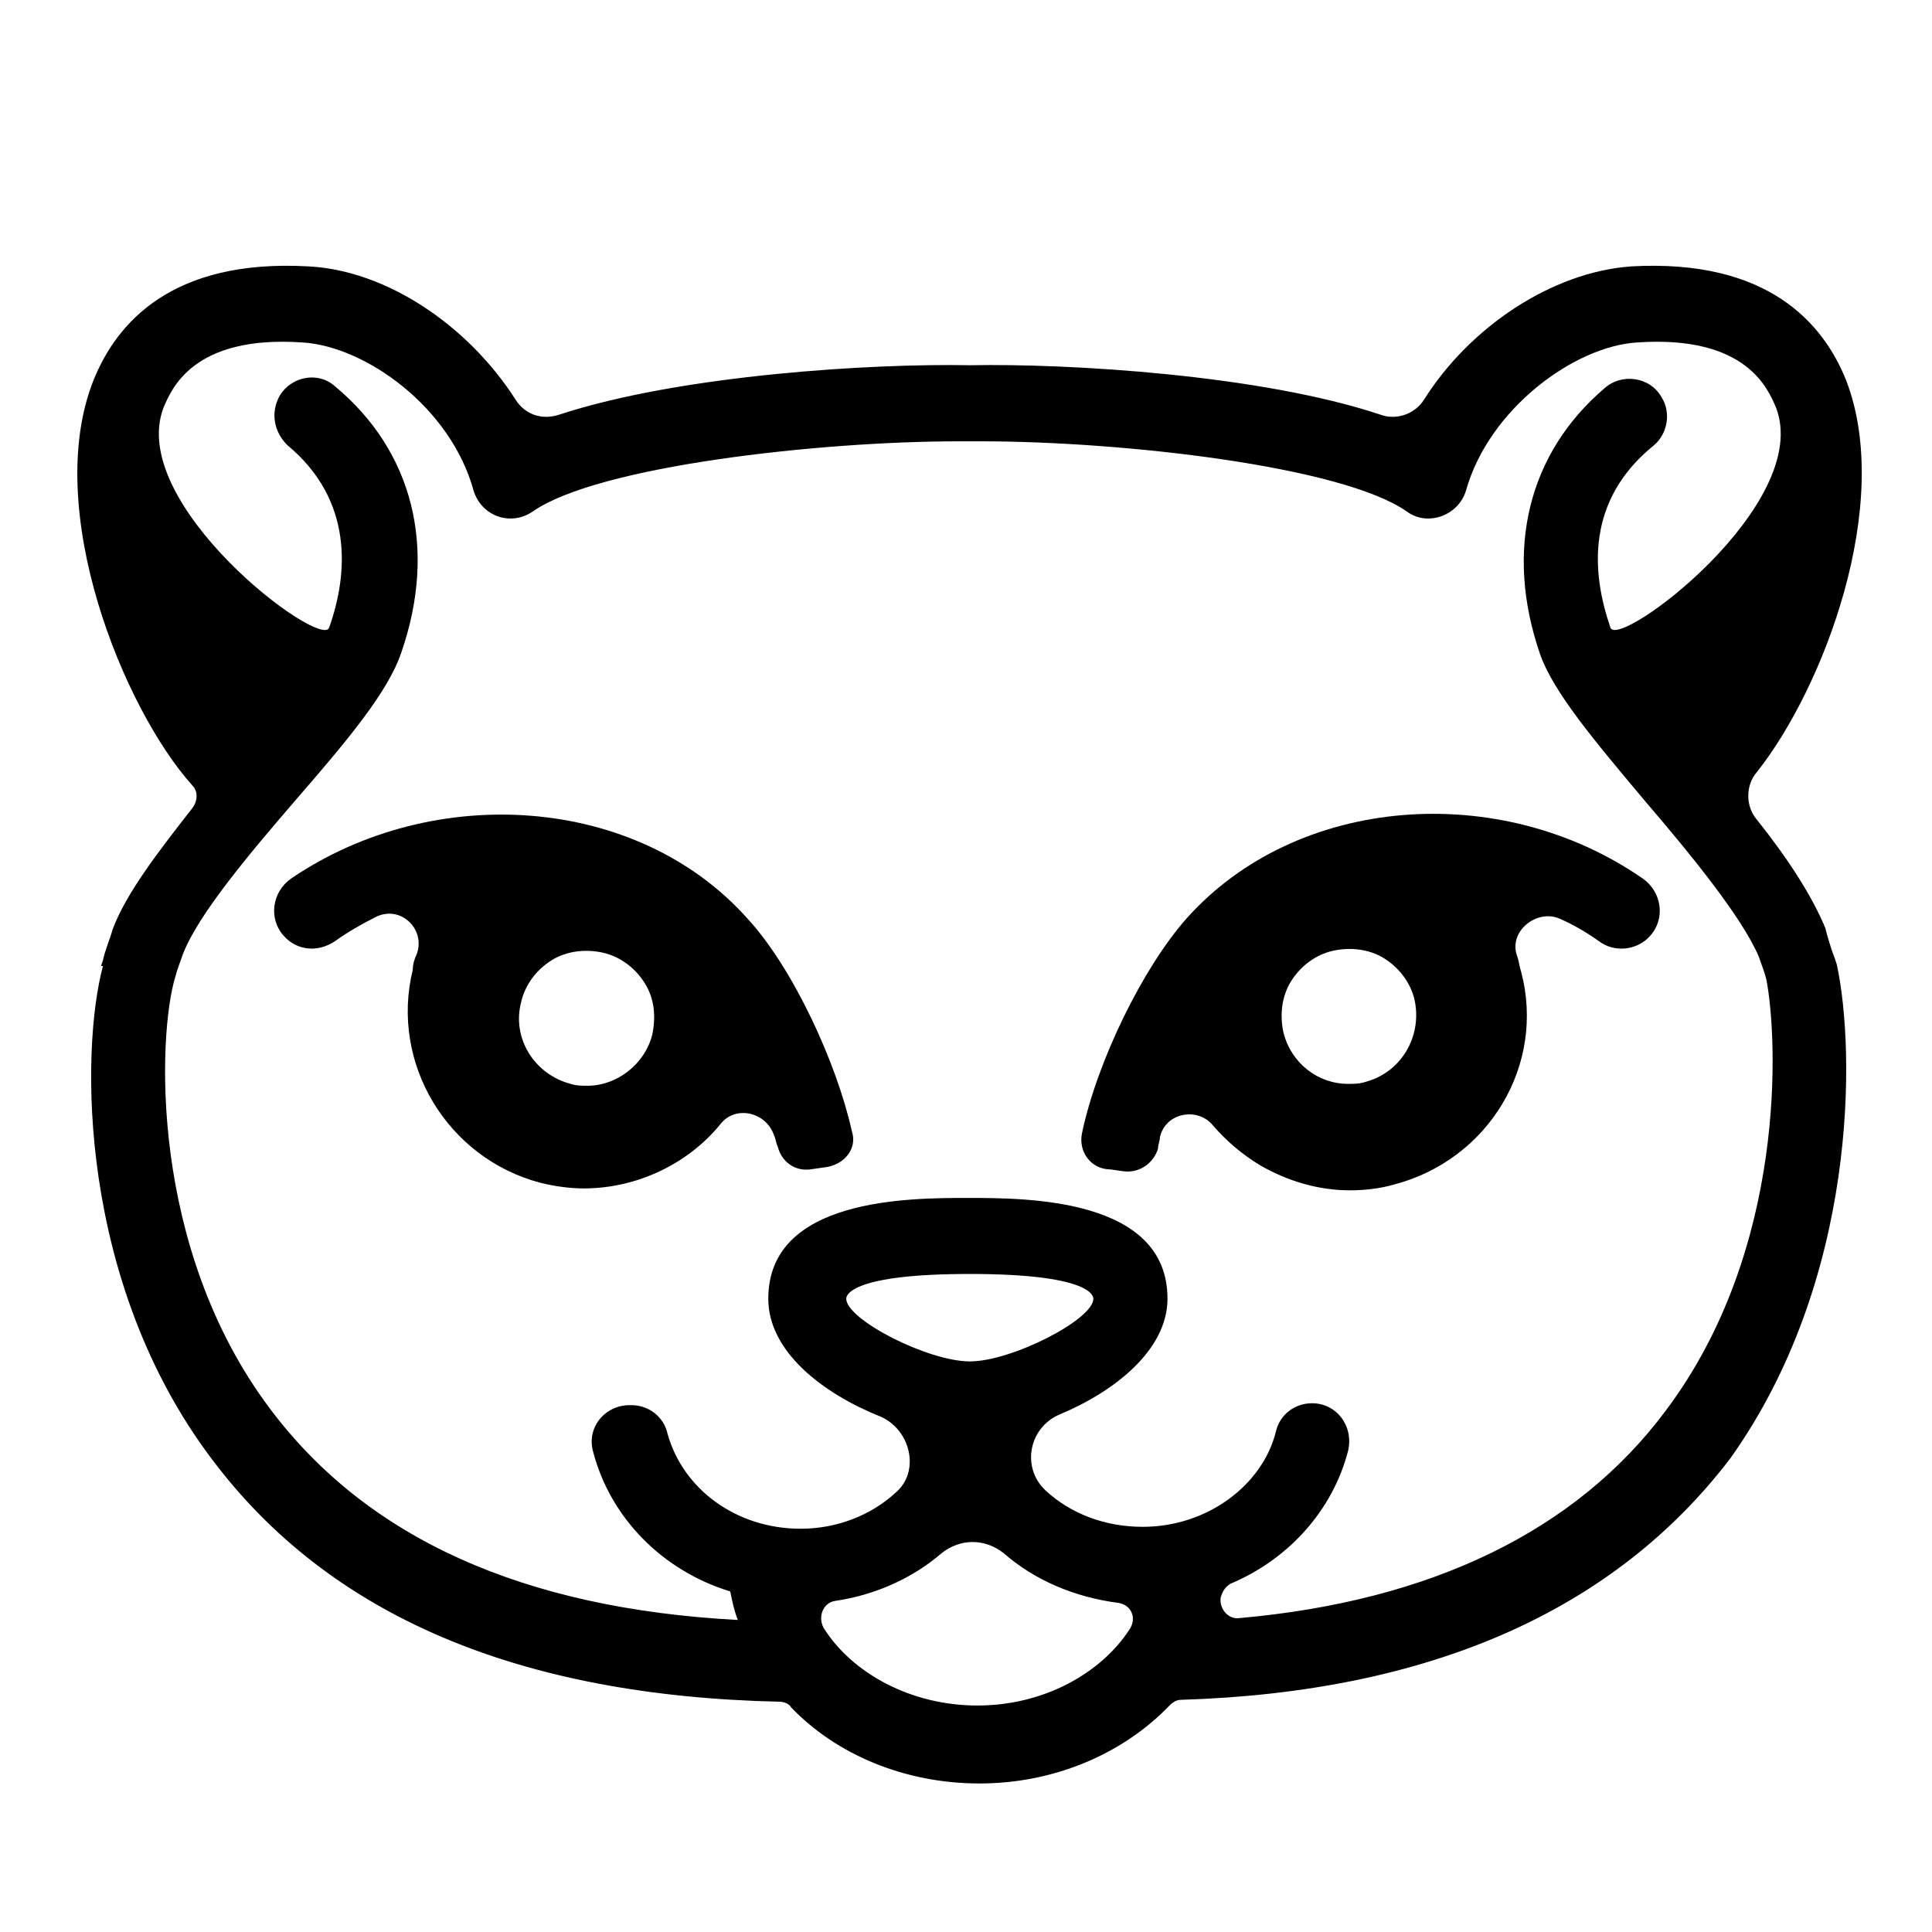 <?xml version="1.0" encoding="UTF-8"?>
<!-- Uploaded to: SVG Repo, www.svgrepo.com, Generator: SVG Repo Mixer Tools -->
<svg fill="#000000" width="800px" height="800px" version="1.1" viewBox="144 144 512 512" xmlns="http://www.w3.org/2000/svg">
 <g>
  <path d="m630.74 399.5-0.504-1.512c-1.008-2.519-2.016-6.047-2.519-8.062-3.527-8.566-10.078-18.641-18.137-28.719-3.023-3.527-3.023-9.07 0-12.594 17.633-22.168 36.273-71.039 23.68-103.79-6.047-15.113-20.656-32.242-56.93-30.23-21.16 1.512-42.824 16.121-54.914 35.266-2.519 4.031-7.559 5.543-11.586 4.031-31.738-10.578-82.625-13.602-108.82-13.098-25.695-0.504-76.578 2.519-108.82 13.098-4.535 1.512-9.07 0-11.586-4.031-12.594-19.648-34.258-34.258-54.914-35.266-36.273-2.016-50.883 15.113-56.93 30.23-13.602 34.258 8.062 87.16 26.199 107.31 1.512 1.512 1.512 4.031 0 6.047-9.07 11.586-17.633 22.672-21.16 32.242-0.504 2.016-2.016 5.543-2.519 8.062l-0.504 1.512h0.504c-6.047 22.672-6.551 83.633 28.719 130.49 31.234 41.816 81.617 62.977 150.64 64.488 1.008 0 2.519 0.504 3.023 1.512 12.09 12.594 30.23 20.152 49.879 20.152 20.152 0 38.289-8.062 50.383-20.656 1.008-1.008 2.016-1.512 3.023-1.512 66-2.016 114.87-23.68 145.6-63.984 33.742-47.359 33.238-107.82 28.199-130.99zm-227.72 196.48c-17.633 0-33.25-8.566-40.809-20.656-1.512-3.023 0-6.551 3.023-7.055 10.578-1.512 20.656-6.047 28.215-12.594 5.039-4.031 11.586-4.031 16.625 0 8.062 7.055 18.641 11.586 30.23 13.098 3.527 0.504 5.039 4.031 3.023 7.055-7.559 11.586-22.672 20.152-40.309 20.152zm-2.012-91.191c-11.082 0-32.746-11.082-32.746-16.625 0-1.008 1.512-6.551 32.746-6.551 31.234 0 32.746 5.543 32.746 6.551 0 5.543-21.664 16.625-32.746 16.625zm184.39 13.102c-23.68 31.738-61.969 50.383-112.85 54.914-3.023 0.504-5.543-2.519-5.039-5.543 0.504-1.512 1.008-2.519 2.519-3.527 15.617-6.551 27.207-19.648 31.234-35.266 1.512-6.551-3.023-12.594-9.574-12.594-4.535 0-8.566 3.023-9.574 7.559-3.527 14.105-18.137 25.191-35.266 25.191-10.078 0-19.145-3.527-25.695-9.574s-4.535-16.625 3.527-20.152c14.609-6.047 28.719-17.129 28.719-30.73 0-26.703-37.281-26.703-52.898-26.703-15.617 0-52.898 0-52.898 26.703 0 14.105 14.609 25.191 29.727 31.234 8.062 3.527 10.578 14.609 4.031 20.152-6.551 6.047-15.617 9.574-25.191 9.574-17.129 0-31.234-10.578-35.266-25.191-1.008-4.535-5.039-7.559-9.574-7.559h-0.504c-6.551 0-11.586 6.047-9.574 12.594 4.535 17.129 18.137 31.234 36.273 36.777 0.504 2.519 1.008 5.039 2.016 7.559-56.93-3.023-98.242-21.664-123.94-55.922-32.242-42.824-29.727-99.25-25.191-114.36 0.504-2.016 1.512-4.535 2.016-6.047 4.031-10.578 17.633-26.703 30.23-41.312 13.098-15.113 24.184-28.215 27.711-38.793 9.574-27.711 3.023-53.402-17.633-70.535-4.535-4.031-11.586-2.519-14.609 2.519-2.519 4.535-1.512 9.574 2.016 13.098 17.633 14.609 16.121 34.258 11.082 48.367-2.016 6.047-53.906-32.746-43.832-58.441 2.016-4.535 7.559-19.145 36.777-17.129 16.625 1.008 39.297 17.129 45.344 39.297 2.016 6.551 9.574 9.574 15.617 5.543 17.129-12.09 76.074-18.641 112.85-18.641h3.023 3.023c37.281 0 95.723 6.551 112.85 18.641 5.543 4.031 13.602 1.008 15.617-5.543 6.047-21.664 28.719-38.289 45.344-39.297 29.223-2.016 34.762 12.594 36.777 17.129 10.078 25.695-41.816 64.488-43.832 58.441-5.039-14.609-6.551-33.754 11.586-48.367 3.527-3.023 4.535-8.566 2.016-12.594-3.023-5.543-10.578-6.551-15.113-2.519-20.152 17.129-26.703 42.824-17.129 70.535 3.527 10.078 14.609 23.176 27.711 38.793 12.09 14.105 25.695 30.73 30.23 41.312 0.504 1.512 1.512 4.031 2.016 6.047 3.019 15.617 5.539 71.539-26.703 114.36z"/>
  <path d="m342.06 387.4c-29.223-32.746-83.129-36.273-120.91-10.578-5.039 3.527-6.047 10.578-2.016 15.113 3.527 4.031 9.07 4.535 13.602 1.512 3.527-2.519 7.055-4.535 11.082-6.551 6.551-3.023 13.098 3.527 10.578 10.078-0.504 1.008-1.008 2.519-1.008 4.031-6.047 24.688 9.07 49.879 33.754 56.426 4.031 1.008 8.062 1.512 11.586 1.512 14.105 0 27.711-6.551 36.273-17.129 4.031-5.039 12.09-3.023 14.105 3.023 0.504 1.008 0.504 2.016 1.008 3.023 1.008 4.031 4.535 6.551 8.566 6.047l3.527-0.504c5.543-0.504 9.07-5.039 7.559-9.574-4.023-18.141-15.609-43.328-27.703-56.43zm-25.188 30.734c-2.016 8.062-9.574 13.602-17.129 13.602-1.512 0-3.023 0-4.535-0.504-9.574-2.519-15.617-12.09-13.098-21.664 1.008-4.535 4.031-8.566 8.062-11.082 4.031-2.519 9.07-3.023 13.602-2.016 4.535 1.008 8.566 4.031 11.082 8.062 2.519 4.027 3.023 8.562 2.016 13.602z"/>
  <path d="m581.37 391.94c4.031-4.535 3.023-11.586-2.016-15.113-37.785-26.199-91.691-22.168-120.91 10.578-11.586 13.098-23.68 37.785-27.711 56.93-1.008 5.039 2.519 9.574 7.559 9.574l3.527 0.504c4.535 0.504 8.062-2.519 9.07-6.047 0-1.008 0.504-2.016 0.504-3.023 1.512-6.551 10.078-8.062 14.105-3.023 3.527 4.031 7.559 7.559 12.594 10.578 7.055 4.031 15.113 6.551 23.68 6.551 4.031 0 8.062-0.504 11.586-1.512 25.191-6.551 40.305-31.738 33.754-56.426-0.504-1.512-0.504-2.519-1.008-4.031-2.519-6.551 5.039-12.594 11.082-10.078 3.527 1.512 7.055 3.527 10.578 6.047 4.035 3.027 10.082 2.523 13.609-1.508zm-75.574 38.793c-1.512 0.504-3.023 0.504-4.535 0.504-8.062 0-15.113-5.543-17.129-13.602-1.008-4.535-0.504-9.574 2.016-13.602 2.519-4.031 6.551-7.055 11.082-8.062 4.535-1.008 9.574-0.504 13.602 2.016 4.031 2.519 7.055 6.551 8.062 11.082 2.019 9.574-3.523 19.145-13.098 21.664z"/>
 </g>
</svg>